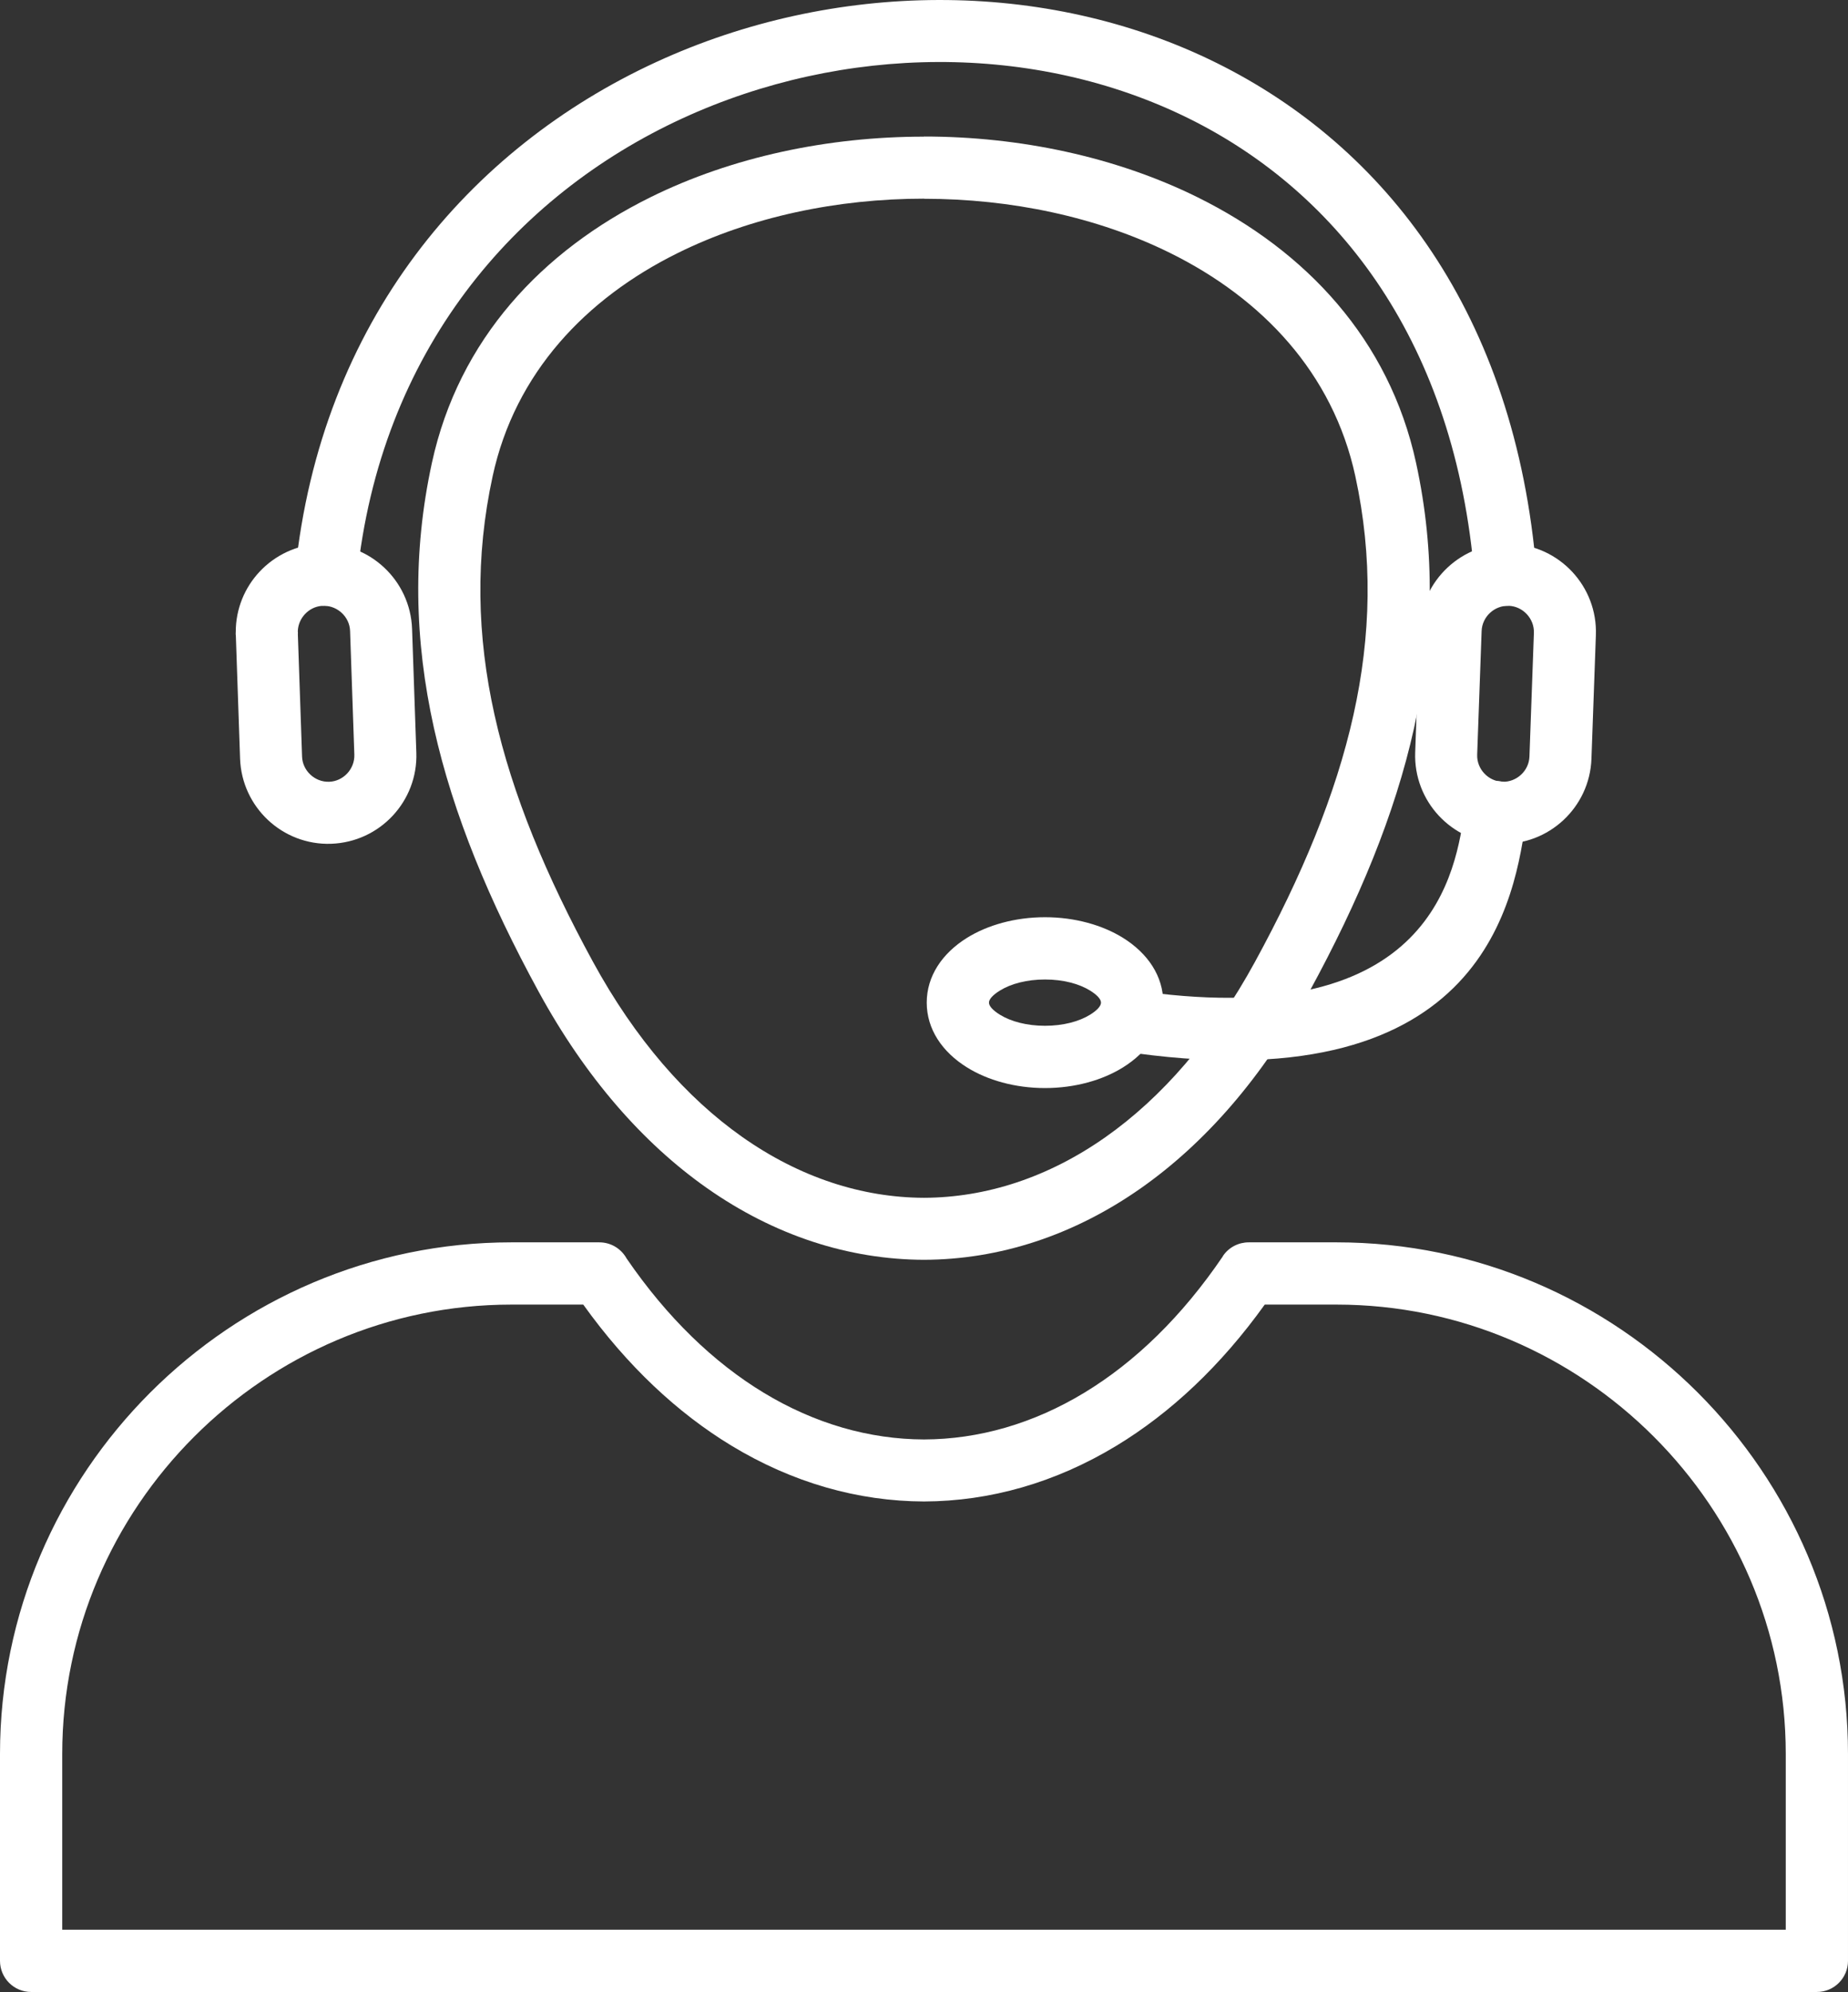 <svg xmlns="http://www.w3.org/2000/svg" xmlns:xlink="http://www.w3.org/1999/xlink" zoomAndPan="magnify" preserveAspectRatio="xMidYMid meet" version="1.2" viewBox="45 126.01 809.66 872.48"><rect x="45" y="126.01" width="809.66" height="872.48" fill="#333333" stroke="none"/><defs><clipPath id="2ec1313379"><path d="M 45 670 L 854.648 670 L 854.648 998.492 L 45 998.492 Z M 45 670 "/></clipPath></defs><g id="27b335730e"><g clip-rule="nonzero" clip-path="url(#2ec1313379)"><path style=" stroke:none;fill-rule:nonzero;fill:#ffffff;fill-opacity:1;" d="M 269.078 670.152 L 307.578 670.152 C 312.719 670.152 317.195 673 319.516 677.195 C 337.348 703.223 357.766 722.777 379.48 735.953 C 401.969 749.598 425.906 756.414 449.824 756.488 C 473.75 756.414 497.688 749.598 520.176 735.953 C 542.18 722.609 562.844 702.703 580.836 676.168 L 592.078 683.789 L 580.789 676.133 C 583.441 672.223 587.77 670.133 592.16 670.152 L 630.566 670.152 C 692.211 670.152 748.23 695.363 788.844 735.961 C 829.453 776.578 854.656 832.598 854.656 894.238 L 854.656 984.855 C 854.656 992.383 848.555 998.492 841.02 998.492 L 58.637 998.492 C 51.102 998.492 45 992.383 45 984.855 L 45 894.238 C 45 832.598 70.203 776.578 110.812 735.961 C 151.418 695.363 207.445 670.152 269.078 670.152 Z M 300.543 697.418 L 269.078 697.418 C 214.973 697.418 165.777 719.57 130.098 755.25 C 94.418 790.926 72.266 840.133 72.266 894.238 L 72.266 971.227 L 827.391 971.227 L 827.391 894.238 C 827.391 840.133 805.238 790.926 769.559 755.25 C 733.879 719.57 684.684 697.418 630.566 697.418 L 599.113 697.418 C 579.828 724.32 557.785 744.883 534.238 759.18 C 507.434 775.434 478.707 783.559 449.824 783.652 C 420.949 783.559 392.223 775.434 365.418 759.18 C 341.863 744.883 319.82 724.32 300.543 697.418 "/></g><path style=" stroke:none;fill-rule:nonzero;fill:#ffffff;fill-opacity:1;" d="M 280.906 560.199 C 259.418 520.805 243.57 482.879 235.137 444.953 C 226.578 406.453 225.66 368.188 234.23 328.742 C 246 274.621 282.559 235.871 329.914 212.441 C 365.734 194.719 407.812 185.859 449.824 185.859 L 449.824 185.805 C 491.77 185.805 533.859 194.691 569.742 212.441 C 617.086 235.871 653.645 274.621 665.414 328.742 C 673.996 368.188 673.078 406.453 664.52 444.953 C 656.086 482.879 640.238 520.805 618.75 560.199 C 598.078 598.109 572.801 626.762 545.082 646.277 C 515.301 667.238 482.684 677.695 449.824 677.797 C 416.973 677.695 384.355 667.238 354.574 646.277 C 326.863 626.762 301.578 598.109 280.906 560.199 Z M 261.656 439.09 C 269.477 474.289 284.418 509.914 304.758 547.211 C 323.324 581.242 345.781 606.801 370.227 624.016 C 395.387 641.719 422.633 650.551 449.824 650.641 C 477.023 650.551 504.273 641.719 529.418 624.016 C 553.875 606.801 576.324 581.242 594.891 547.211 C 615.238 509.914 630.172 474.289 638 439.09 C 645.695 404.465 646.516 370.027 638.789 334.504 C 628.969 289.328 597.969 256.746 557.703 236.832 C 525.695 220.996 487.824 213.07 449.824 213.07 L 449.824 213.023 C 411.898 213.023 374.035 220.957 341.953 236.832 C 301.688 256.746 270.688 289.328 260.859 334.504 C 253.141 370.027 253.953 404.465 261.656 439.09 "/><path style=" stroke:none;fill-rule:nonzero;fill:#ffffff;fill-opacity:1;" d="M 174.34 376.352 C 173.57 383.82 179.008 390.496 186.477 391.262 C 193.949 392.031 200.625 386.594 201.391 379.125 C 211.516 280.121 270.316 211.777 343.934 177.883 C 379.203 161.645 417.824 153.27 456.094 153.168 C 494.285 153.074 532.148 161.203 565.996 177.973 C 631.879 210.629 682.668 276.504 691.035 378.801 C 691.625 386.309 698.184 391.91 705.68 391.32 C 713.18 390.727 718.789 384.172 718.199 376.672 C 708.945 263.496 651.992 190.234 578.035 153.582 C 540.402 134.945 498.402 125.902 456.094 126.012 C 413.848 126.113 371.309 135.324 332.531 153.176 C 250.828 190.789 185.562 266.594 174.34 376.352 "/><path style=" stroke:none;fill-rule:nonzero;fill:#ffffff;fill-opacity:1;" d="M 186.996 364.164 C 197.094 364.164 206.355 368.102 213.262 374.555 C 220.504 381.305 225.172 390.84 225.543 401.516 L 227.41 455.68 C 227.777 466.301 223.773 476.094 217.043 483.305 C 210.293 490.543 200.762 495.211 190.082 495.582 C 179.461 495.953 169.668 491.949 162.457 485.219 C 155.227 478.469 150.551 468.938 150.18 458.258 L 148.32 404.133 L 148.273 404.133 C 148.266 403.977 148.266 403.82 148.266 403.66 L 148.266 403.293 L 148.285 402.996 L 148.285 402.895 L 148.293 402.738 C 148.301 392.641 152.23 383.367 158.684 376.461 C 165.426 369.238 174.938 364.57 185.59 364.191 L 185.59 364.145 C 185.746 364.137 185.906 364.137 186.062 364.137 L 186.441 364.137 L 186.727 364.156 L 186.848 364.156 Z M 194.734 394.473 C 192.738 392.613 190.113 391.449 187.266 391.348 L 187.254 391.348 L 187.227 391.355 L 186.922 391.375 L 186.875 391.375 L 186.625 391.395 L 186.535 391.395 C 186.375 391.402 186.219 391.402 186.062 391.402 L 186.062 391.375 C 183.141 391.586 180.516 392.945 178.602 395 C 176.742 396.984 175.578 399.613 175.477 402.461 L 175.484 402.535 L 175.504 402.82 L 175.504 402.855 L 175.523 403.117 L 175.523 403.191 C 175.531 403.348 175.531 403.504 175.531 403.66 L 175.492 403.66 L 177.344 457.406 C 177.453 460.496 178.84 463.297 180.996 465.305 C 183.16 467.328 186.082 468.531 189.234 468.418 C 192.32 468.316 195.113 466.922 197.129 464.777 C 199.152 462.602 200.355 459.68 200.246 456.527 L 198.379 402.367 C 198.277 399.27 196.887 396.477 194.734 394.473 "/><path style=" stroke:none;fill-rule:nonzero;fill:#ffffff;fill-opacity:1;" d="M 706.965 364.191 C 717.625 364.57 727.129 369.258 733.859 376.488 C 740.594 383.727 744.586 393.539 744.199 404.18 L 742.258 458.352 C 741.879 469 737.191 478.504 729.949 485.238 C 722.719 491.969 712.91 495.961 702.27 495.582 C 691.617 495.195 682.105 490.516 675.371 483.277 C 668.641 476.047 664.648 466.227 665.035 455.586 L 666.977 401.426 C 667.355 390.773 672.043 381.27 679.285 374.527 C 686.516 367.797 696.324 363.812 706.965 364.191 Z M 713.945 395.027 C 711.93 392.863 709.129 391.465 706.012 391.355 C 702.887 391.246 699.977 392.438 697.812 394.445 C 695.648 396.461 694.254 399.27 694.141 402.387 L 692.191 456.547 C 692.078 459.672 693.273 462.586 695.289 464.75 C 697.305 466.91 700.113 468.309 703.223 468.418 C 706.348 468.531 709.258 467.336 711.422 465.32 C 713.586 463.316 714.98 460.504 715.094 457.387 L 717.043 403.227 C 717.152 400.102 715.961 397.191 713.945 395.027 "/><path style=" stroke:none;fill-rule:nonzero;fill:#ffffff;fill-opacity:1;" d="M 713.797 483.527 C 714.824 476.082 709.629 469.215 702.184 468.188 C 694.75 467.16 687.883 472.355 686.848 479.801 L 686.848 479.828 C 682.926 507.648 673.098 577.461 546.434 560.395 C 538.988 559.395 532.148 564.621 531.141 572.062 C 530.141 579.496 535.363 586.348 542.809 587.348 C 696.27 608.02 708.797 519.02 713.797 483.562 L 713.797 483.527 "/><path style=" stroke:none;fill-rule:nonzero;fill:#ffffff;fill-opacity:1;" d="M 502.84 527.75 C 515.949 527.75 528.051 531.207 537.02 536.789 C 547.91 543.578 554.652 553.562 554.652 565.156 C 554.652 576.762 547.91 586.746 537.02 593.523 C 528.051 599.117 515.949 602.574 502.84 602.574 C 489.727 602.574 477.625 599.117 468.656 593.523 C 457.766 586.746 451.027 576.762 451.027 565.156 C 451.027 553.562 457.766 543.578 468.656 536.789 C 477.625 531.207 489.727 527.75 502.84 527.75 Z M 522.645 559.906 C 517.797 556.891 510.809 555.023 502.84 555.023 C 494.867 555.023 487.879 556.891 483.035 559.906 C 480.102 561.727 478.293 563.621 478.293 565.156 C 478.293 566.699 480.102 568.598 483.035 570.418 C 487.879 573.43 494.867 575.301 502.84 575.301 C 510.809 575.301 517.797 573.43 522.645 570.418 C 525.574 568.598 527.375 566.699 527.375 565.156 C 527.375 563.621 525.574 561.727 522.645 559.906 "/></g></svg>